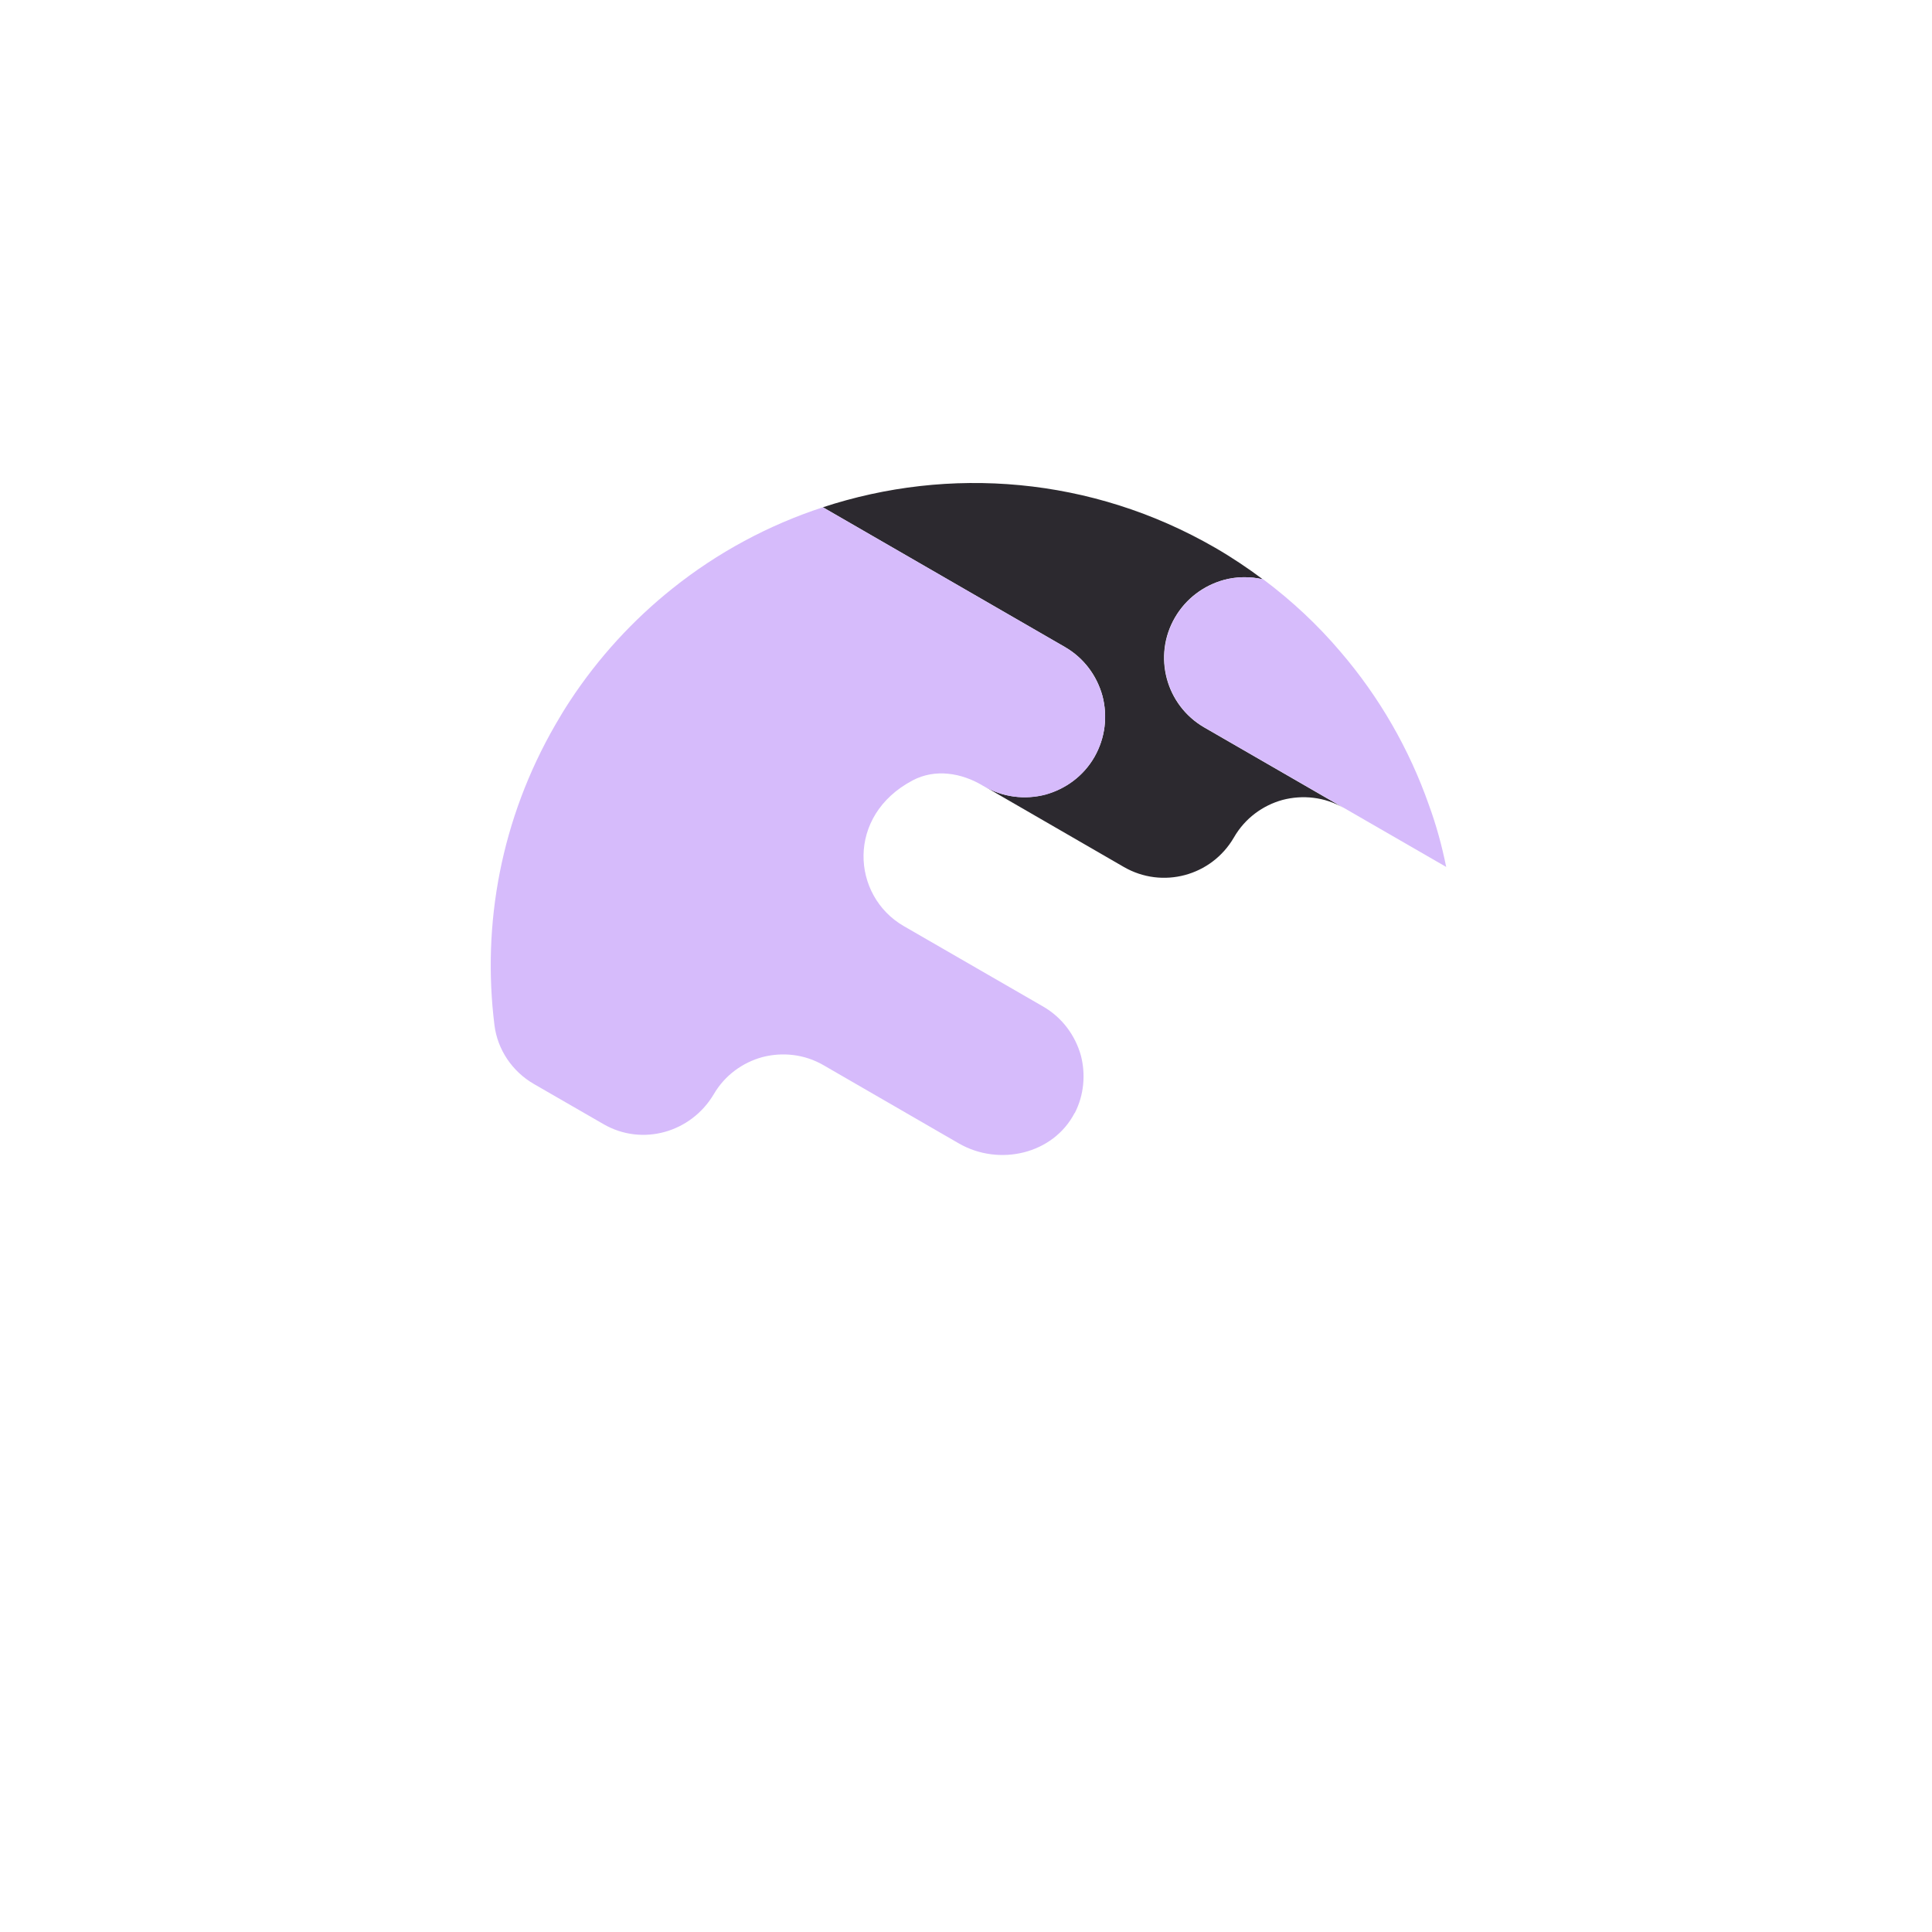 <svg width="256" height="256" viewBox="0 0 256 256" fill="none" xmlns="http://www.w3.org/2000/svg">
<path d="M178.054 107.06C175.521 105.593 172.614 105.3 169.947 105.993C167.333 106.713 164.96 108.42 163.493 110.98C160.533 116.074 154.026 117.834 148.906 114.874L130.264 104.099C132.851 105.673 135.838 105.993 138.532 105.273C141.172 104.553 143.545 102.846 145.012 100.313C146.479 97.752 146.772 94.846 146.079 92.205C145.359 89.565 143.652 87.192 141.092 85.725L109.036 67.217C125.731 61.724 144.612 63.11 161.013 72.578C163.227 73.858 165.333 75.271 167.333 76.764C165.627 76.364 163.813 76.391 162.16 76.844C159.52 77.564 157.146 79.298 155.679 81.831C152.719 86.925 154.479 93.459 159.573 96.392L178.054 107.06Z" fill="#2C292F"/>
<path d="M142.399 147.462C139.572 152.929 132.398 154.583 127.064 151.516L109.117 141.142C106.583 139.675 103.676 139.382 101.009 140.075C98.396 140.795 96.049 142.475 94.582 144.982C91.569 150.076 85.088 151.916 79.968 148.955L70.767 143.648C67.887 141.995 65.914 139.088 65.514 135.808C63.86 122.474 66.367 108.526 73.594 96.019C74.208 94.952 74.821 93.939 75.488 92.925C79.301 87.112 83.915 82.125 89.089 77.991C95.089 73.191 101.863 69.564 109.037 67.217L141.092 85.725C143.625 87.192 145.332 89.565 146.079 92.205C146.772 94.845 146.479 97.752 145.012 100.312C143.545 102.873 141.172 104.553 138.532 105.299C135.838 105.993 132.851 105.673 130.265 104.126C127.411 102.393 123.891 101.833 120.931 103.406C112.077 108.073 112.823 118.714 119.757 122.714L138.238 133.381C140.772 134.848 142.479 137.221 143.225 139.862C143.865 142.342 143.652 145.089 142.399 147.515V147.462Z" fill="#D6BBFB"/>
<path d="M66.073 116.474C66.073 116.554 66.02 116.634 66.02 116.714C66.02 116.634 66.047 116.554 66.073 116.474Z" fill="#D6BBFB"/>
<path d="M191.628 114.873L159.6 96.392C154.506 93.432 152.746 86.925 155.706 81.831C157.173 79.298 159.546 77.591 162.187 76.844C163.867 76.391 165.68 76.364 167.387 76.764C171.2 79.618 174.614 82.818 177.601 86.338C182.801 92.392 186.748 99.299 189.335 106.66C190.322 109.353 191.068 112.1 191.628 114.873Z" fill="#D6BBFB"/>
</svg>
